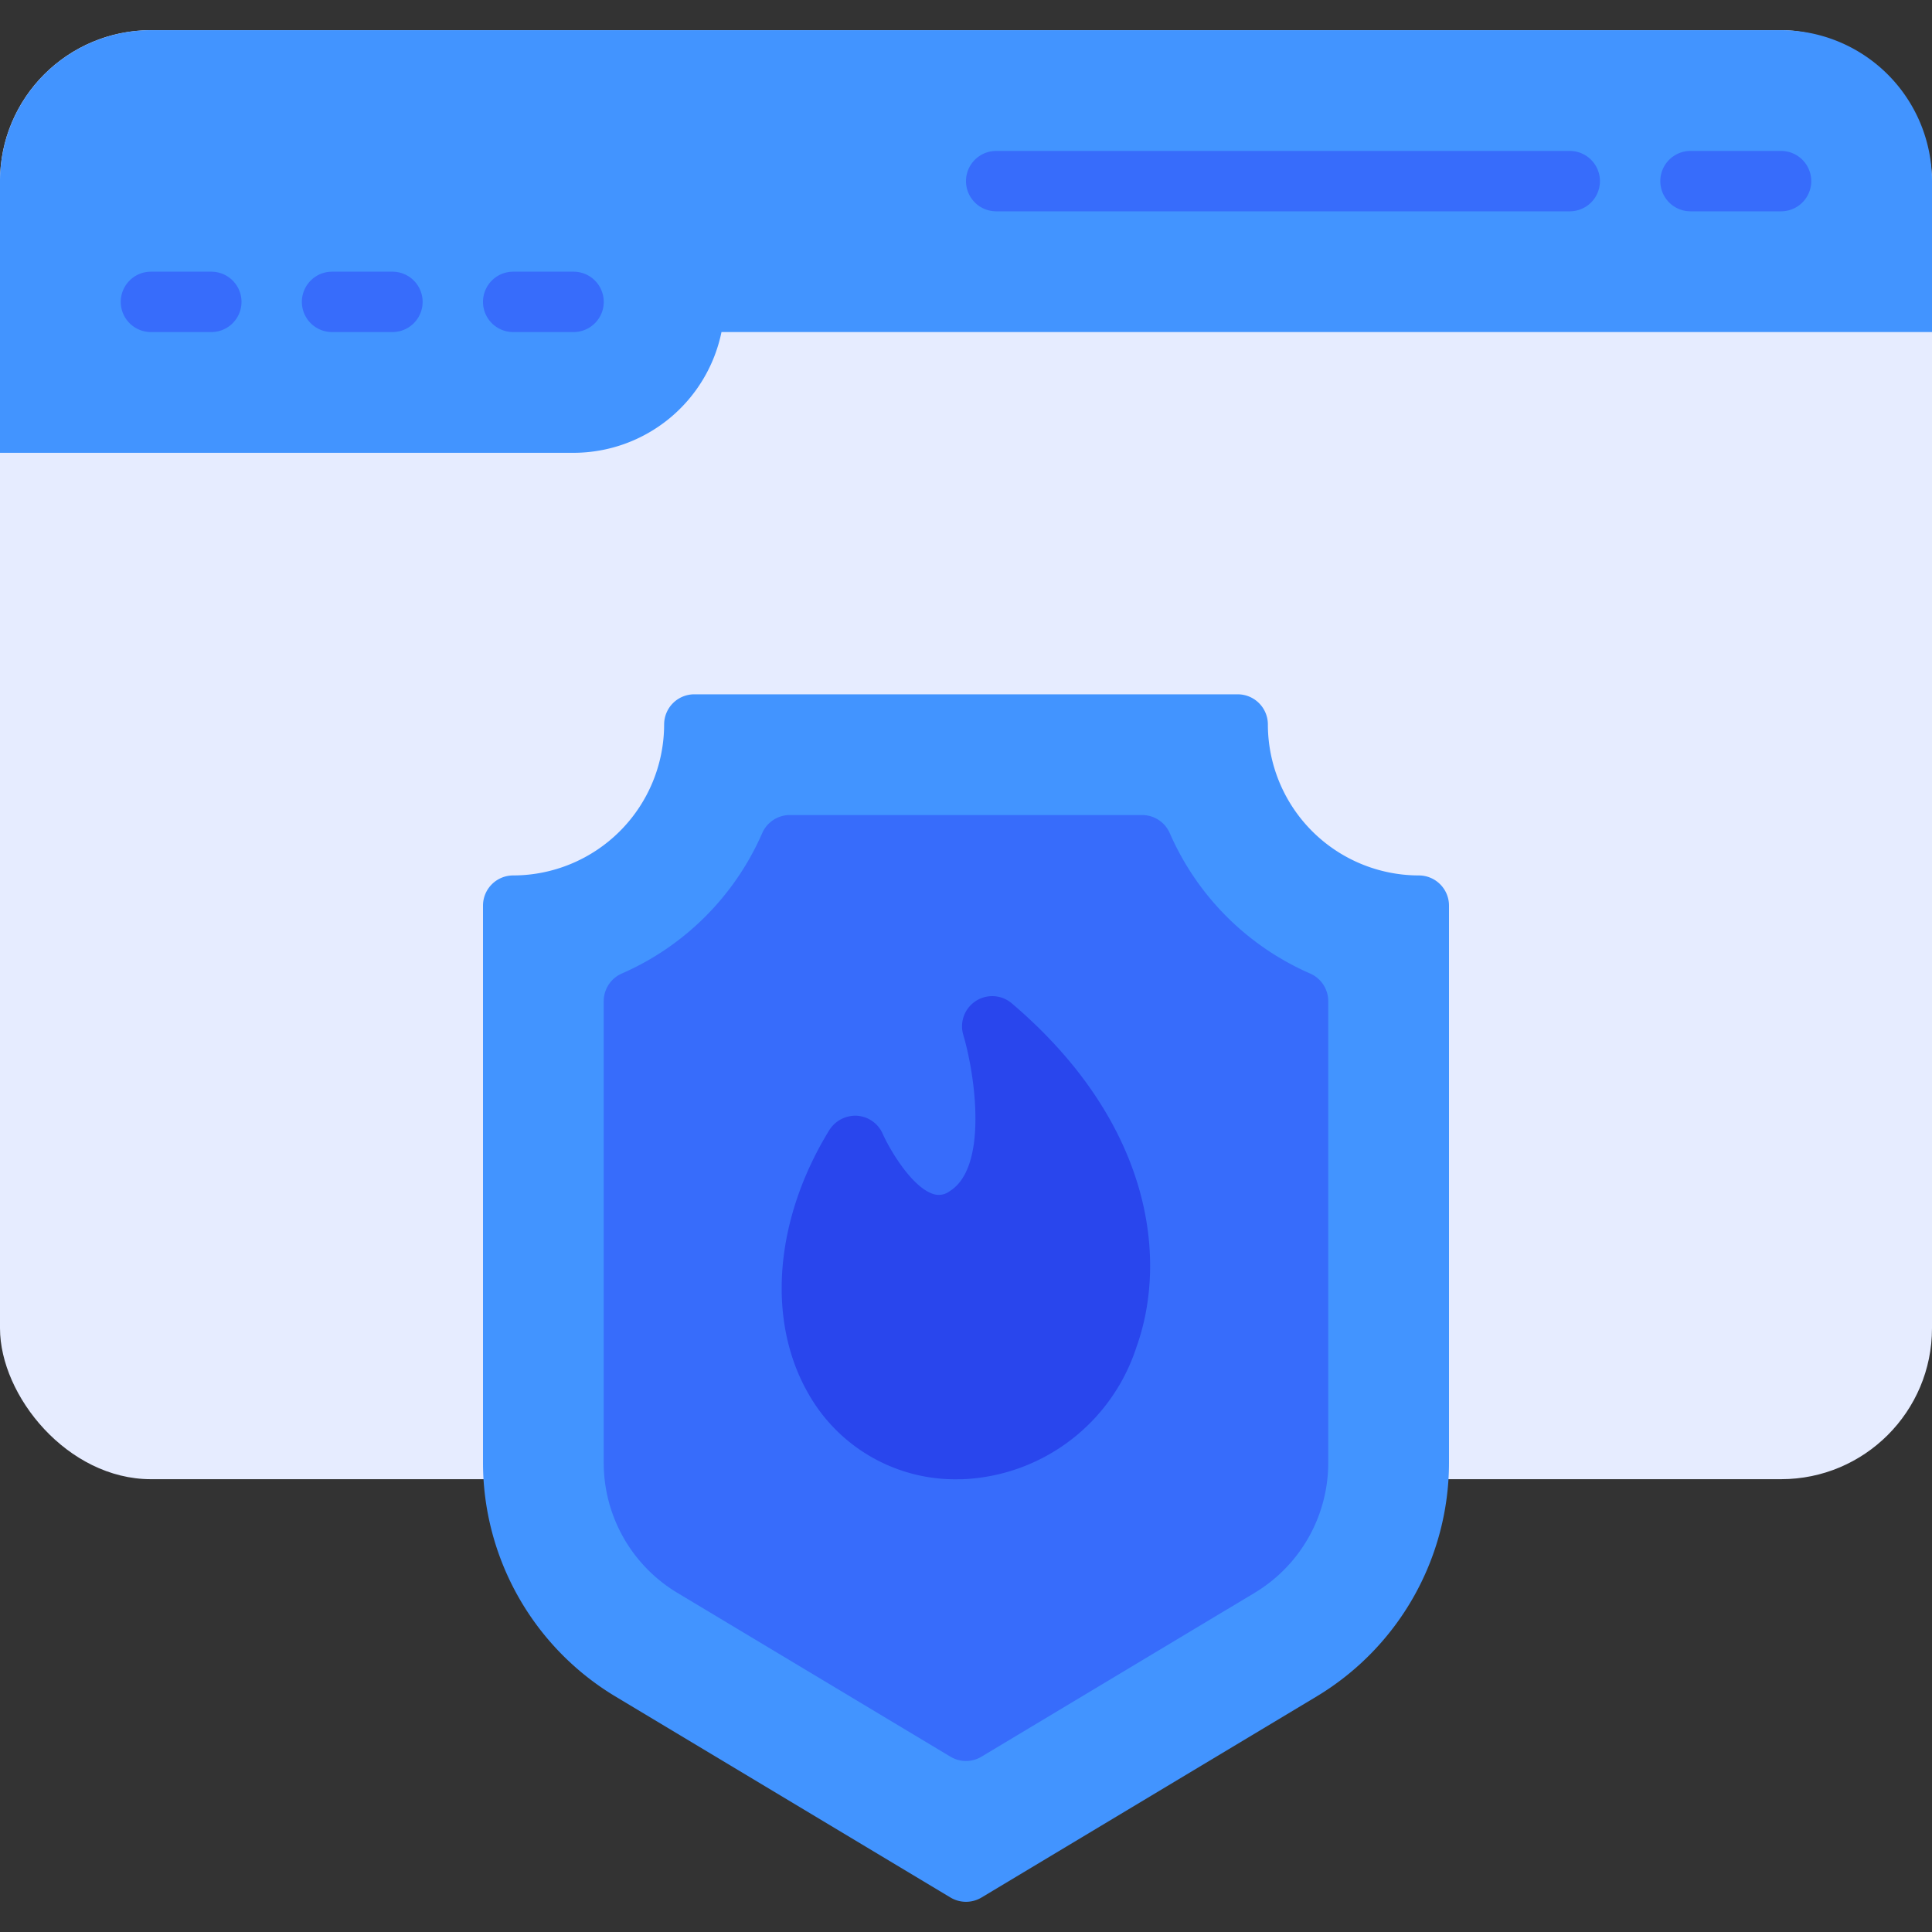 <svg height="512" viewBox="0 0 64 64" width="512" xmlns="http://www.w3.org/2000/svg"><rect x="0" y="0" width="64" height="64" fill="#333333" stroke="none"/><g id="firewall"><rect fill="#e6ecff" height="48" rx="5" width="64" y="1"/><path d="m47 29a5.006 5.006 0 0 1 -5-5 1 1 0 0 0 -1-1h-18a1 1 0 0 0 -1 1 5.006 5.006 0 0 1 -5 5 1 1 0 0 0 -1 1v18.471a9.043 9.043 0 0 0 4.37 7.717l11.115 6.669a1 1 0 0 0 1.03 0l11.115-6.669a9.043 9.043 0 0 0 4.37-7.717v-18.471a1 1 0 0 0 -1-1z" fill="#4294ff"/><path d="m43.4 32.249a9 9 0 0 1 -4.65-4.65 1 1 0 0 0 -.916-.6h-11.669a1 1 0 0 0 -.916.6 9.008 9.008 0 0 1 -4.65 4.65 1 1 0 0 0 -.6.916v15.306a5.024 5.024 0 0 0 2.428 4.287l9.057 5.434a1 1 0 0 0 1.03 0l9.058-5.434a5.026 5.026 0 0 0 2.428-4.287v-15.306a1 1 0 0 0 -.6-.916z" fill="#376cfb"/><path d="m64 6a5.006 5.006 0 0 0 -5-5h-54a5.006 5.006 0 0 0 -5 5v9h19a5.008 5.008 0 0 0 4.9-4h40.1z" fill="#4294ff"/><g fill="#376cfb"><path d="m7 11h-2a1 1 0 0 1 0-2h2a1 1 0 0 1 0 2z"/><path d="m13 11h-2a1 1 0 0 1 0-2h2a1 1 0 0 1 0 2z"/><path d="m19 11h-2a1 1 0 0 1 0-2h2a1 1 0 0 1 0 2z"/><path d="m59 7h-3a1 1 0 0 1 0-2h3a1 1 0 0 1 0 2z"/><path d="m52 7h-19a1 1 0 0 1 0-2h19a1 1 0 0 1 0 2z"/></g><path d="m33.518 33.238a1 1 0 0 0 -1.607 1.048c.4 1.349.821 4.388-.452 5.174a.594.594 0 0 1 -.537.095c-.7-.215-1.434-1.442-1.683-2a1 1 0 0 0 -.846-.594 1.02 1.02 0 0 0 -.921.475c-1.814 2.953-2.084 6.29-.706 8.708a5.588 5.588 0 0 0 5 2.858h.107a6.334 6.334 0 0 0 5.776-4.386c1.044-2.916.508-7.428-4.131-11.378z" fill="#2946ed"/></g></svg>